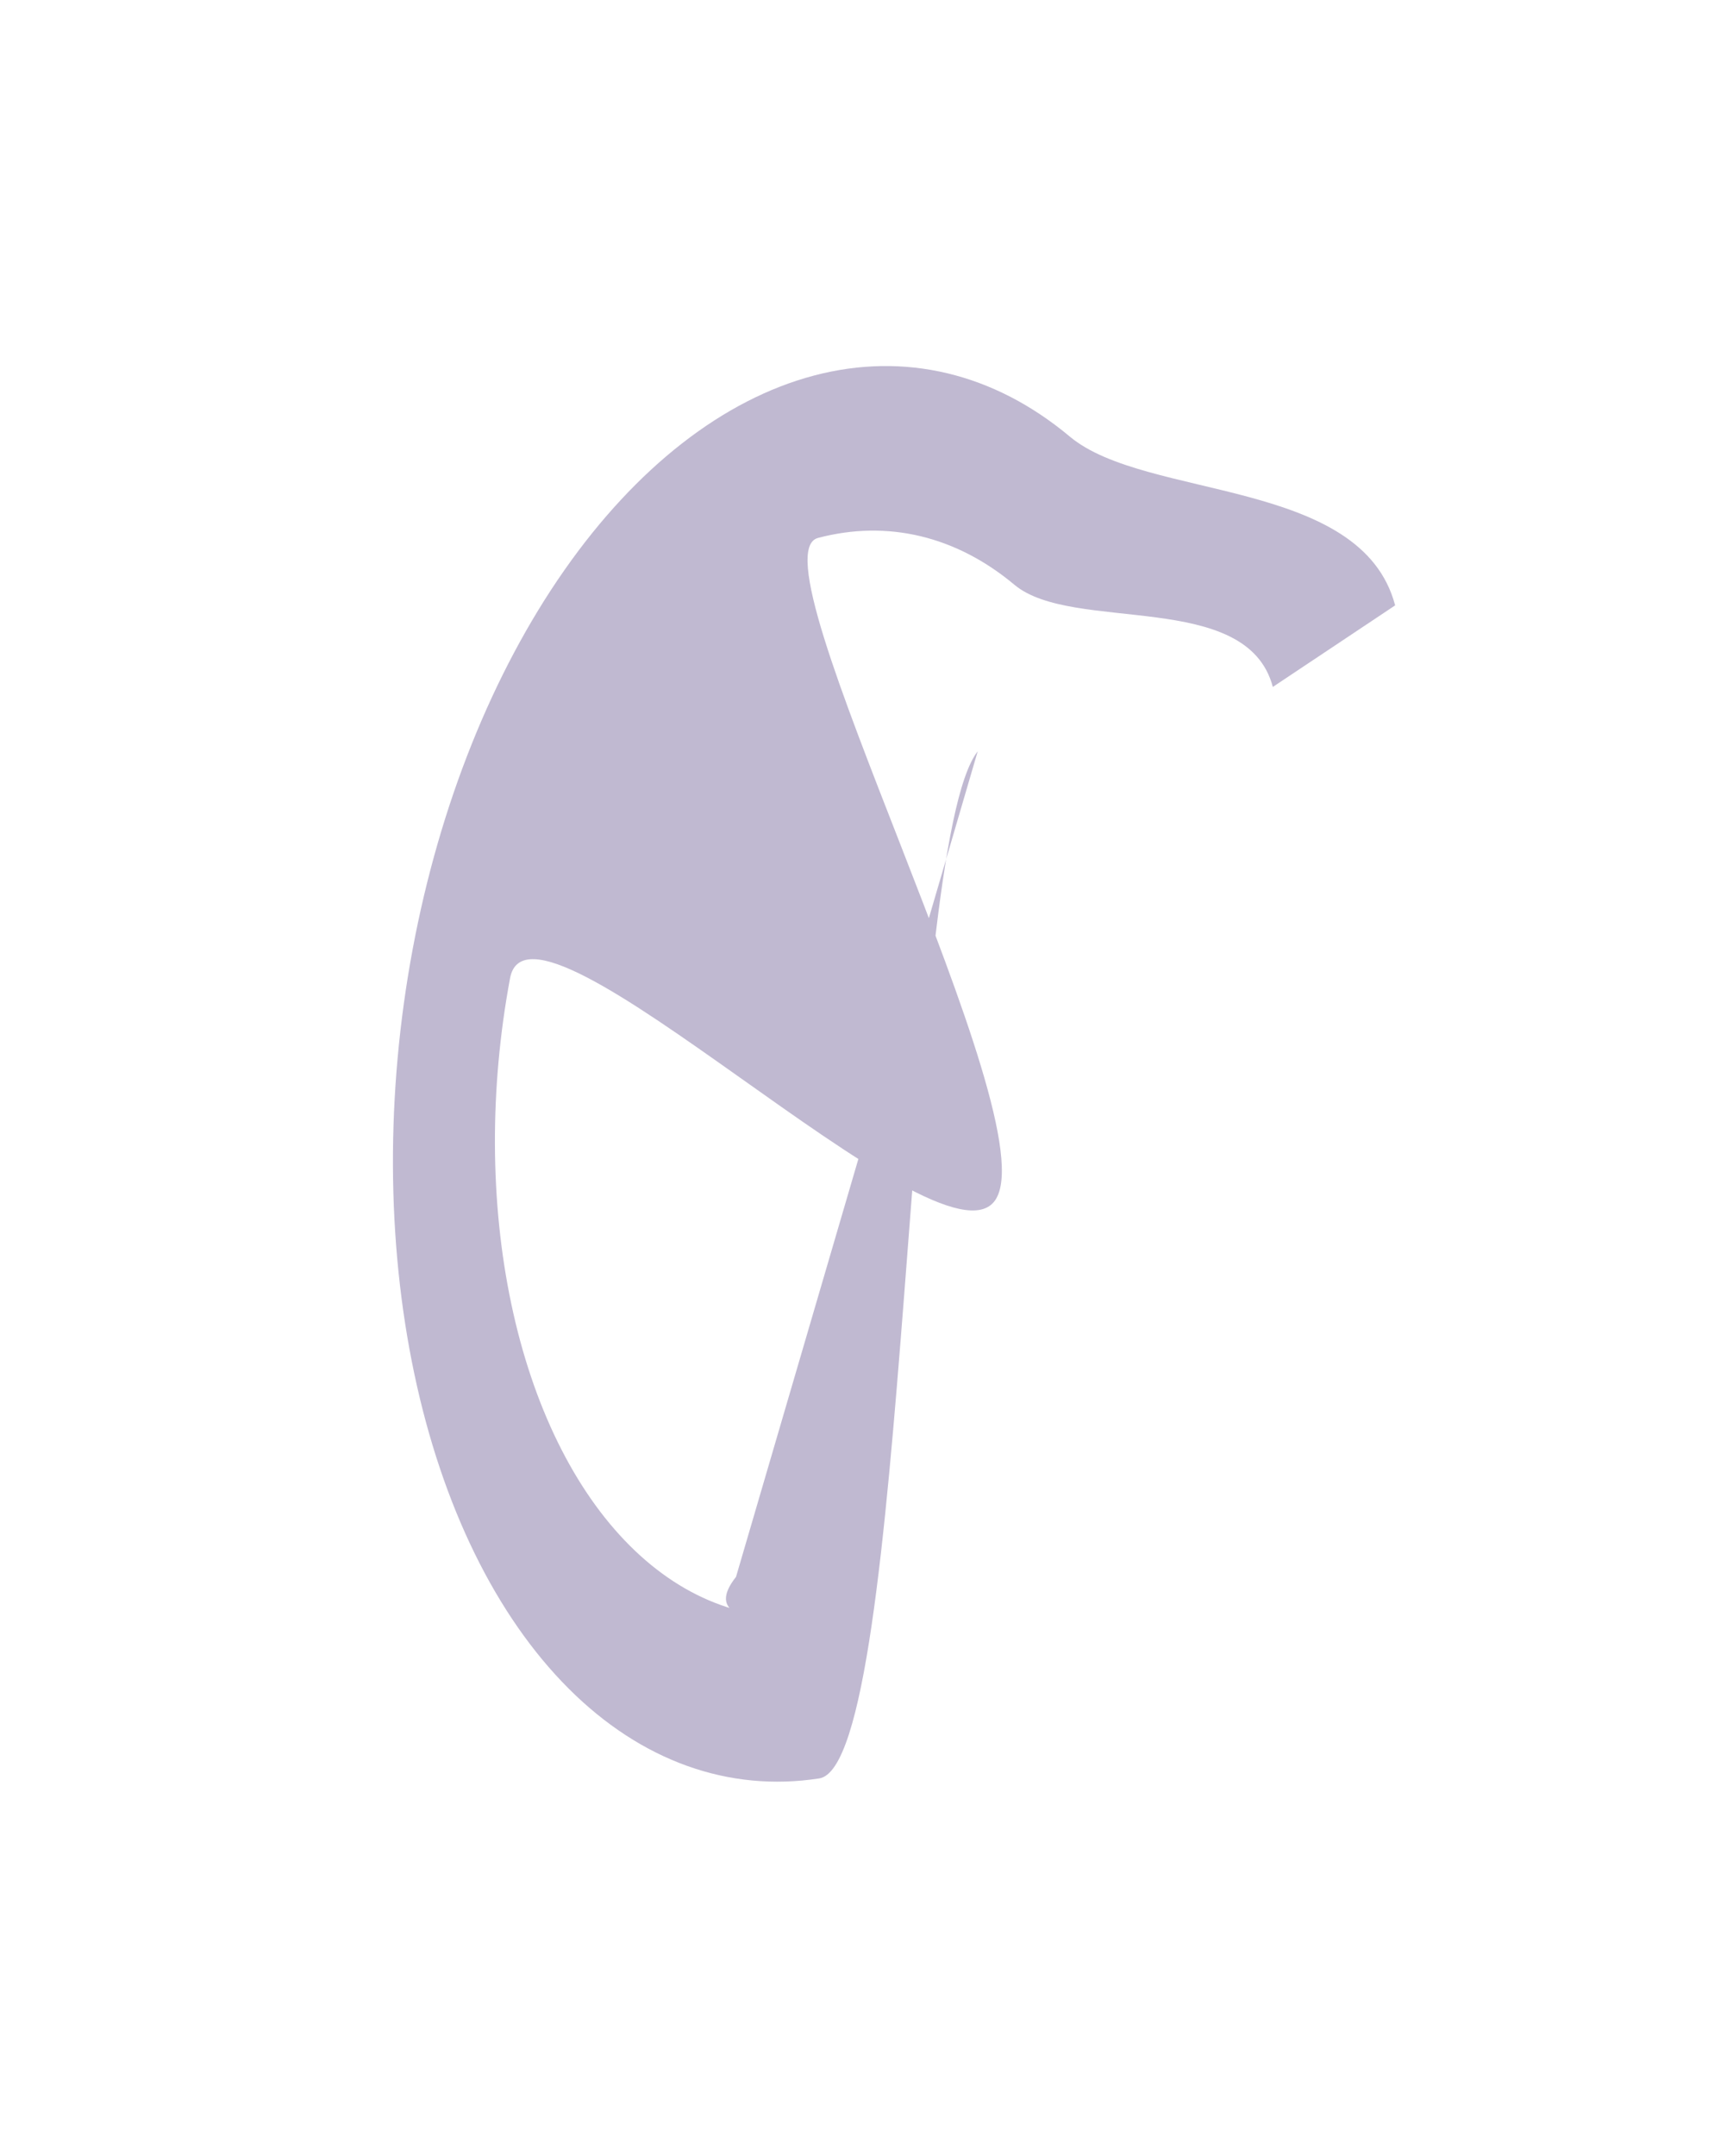 <?xml version="1.0" encoding="UTF-8"?> <svg xmlns="http://www.w3.org/2000/svg" width="1249" height="1553" viewBox="0 0 1249 1553" fill="none"> <g filter="url(#filter0_f)"> <path d="M704.648 541.118C650.281 609.795 655.698 1270.72 590.443 1280.82C525.188 1290.91 462.099 1268.31 409.842 1216.13C357.586 1163.94 318.724 1084.73 298.596 989.372C278.467 894.012 278.058 787.182 297.426 683.555C316.794 579.928 354.988 484.586 406.762 410.625C458.536 336.665 521.351 287.713 586.579 270.493C651.807 253.273 716.249 268.63 771.053 314.454C825.857 360.279 981.181 343.904 1005.5 435.998L917.346 494.742C898.682 424.062 773.178 456.337 731.117 421.168C689.056 385.998 639.598 374.212 589.537 387.428C539.476 400.644 756.909 807.74 717.174 864.503C677.438 921.266 382.483 624.913 367.618 704.445C352.754 783.977 353.068 865.966 368.516 939.153C383.964 1012.34 413.79 1073.13 453.895 1113.18C494.001 1153.23 542.42 1170.58 592.503 1162.83C642.585 1155.08 488.742 1188.36 530.467 1135.65L704.648 541.118Z" fill="#C0B9D1"></path> </g> <defs> <filter id="filter0_f" x="0" y="0" width="1248.07" height="1552.87" filterUnits="userSpaceOnUse" color-interpolation-filters="sRGB"> <feFlood flood-opacity="0" result="BackgroundImageFix"></feFlood> <feBlend mode="normal" in="SourceGraphic" in2="BackgroundImageFix" result="shape"></feBlend> <feGaussianBlur stdDeviation="113.5" result="effect1_foregroundBlur"></feGaussianBlur> </filter> </defs> </svg> 